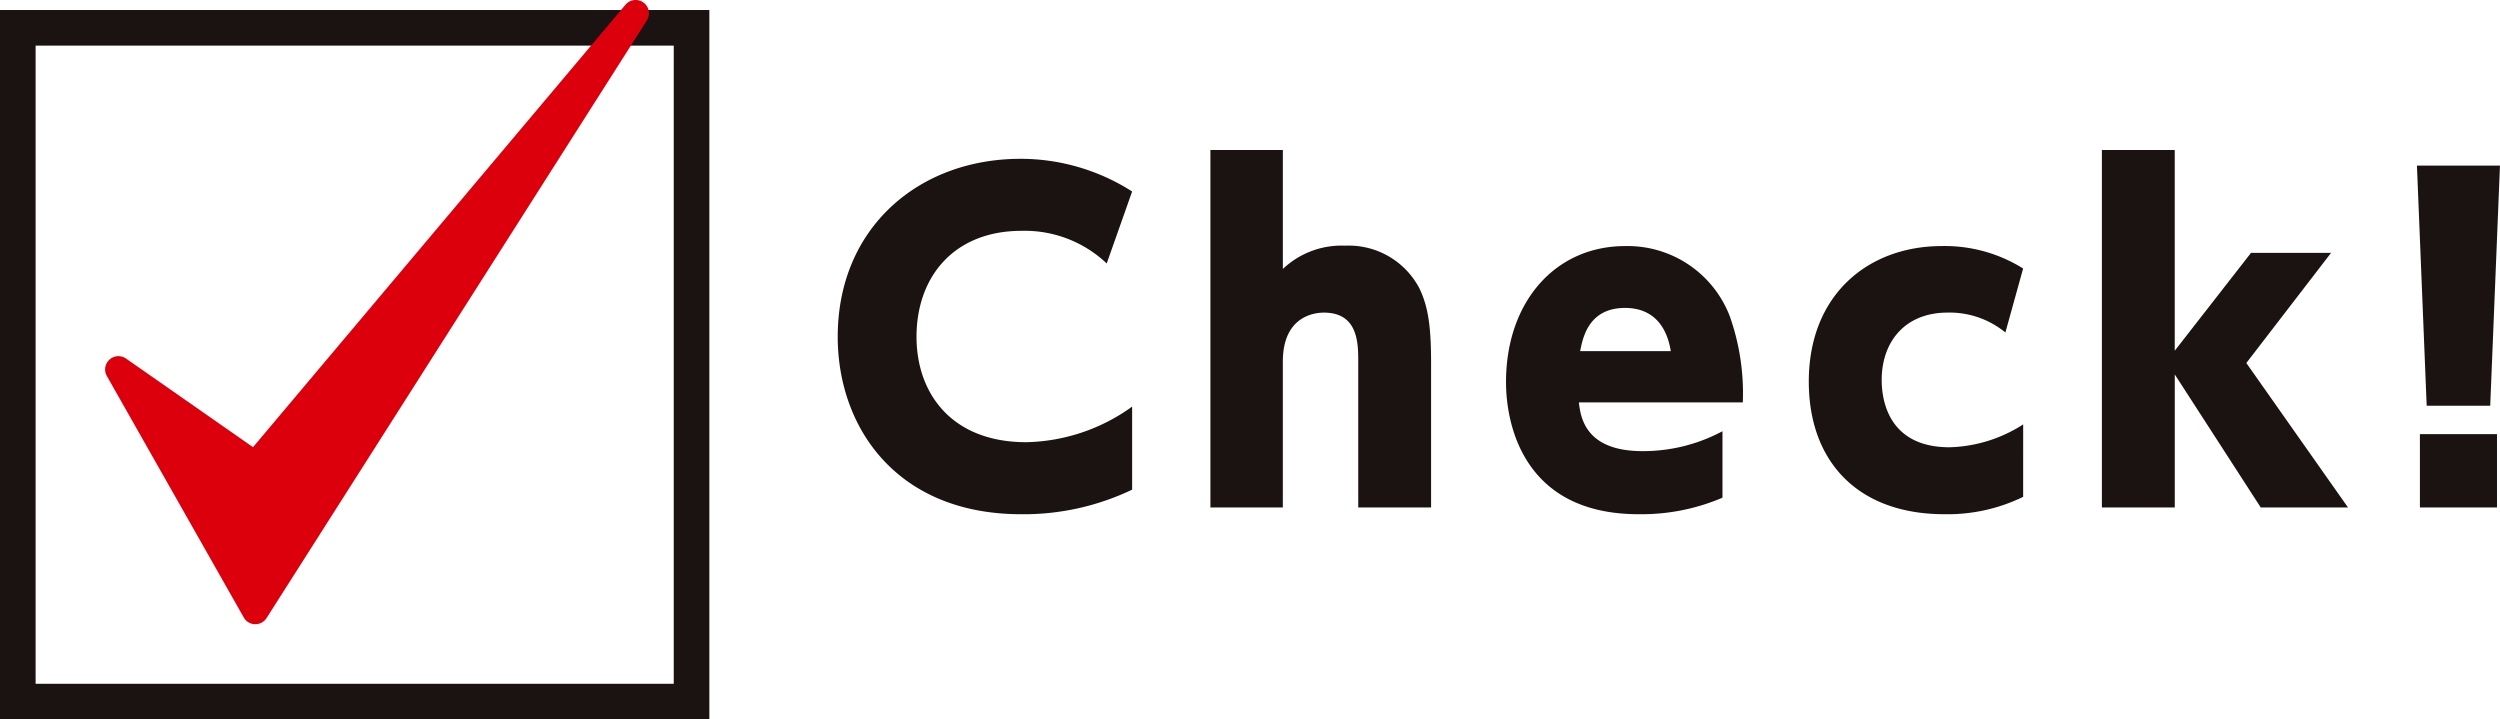 <svg xmlns="http://www.w3.org/2000/svg" width="282.133" height="81.185" viewBox="0 0 282.133 81.185">
  <rect id="長方形_11" data-name="長方形 11" width="76.035" height="76.037" transform="translate(2.009 3.139)" fill="none" stroke="#1a1311" stroke-miterlimit="10" stroke-width="4.018"/>
  <path id="パス_235" data-name="パス 235" d="M70.125.291a1.5,1.5,0,0,0-2.039.244L26.053,50.465,11.734,40.473a1.5,1.5,0,0,0-2.167,1.976L25.01,69.683a1.5,1.5,0,0,0,1.269.762h.038a1.5,1.5,0,0,0,1.268-.7L70.5,2.31A1.5,1.5,0,0,0,70.125.291" transform="translate(2.5 0)" fill="#dc000c"/>
  <path id="パス_236" data-name="パス 236" d="M102.769,70.65a28.349,28.349,0,0,1-12.525,2.773c-14.053,0-20.7-9.8-20.7-20.03,0-12.238,9.082-20.08,20.651-20.08A23.39,23.39,0,0,1,102.769,37L99.9,45.123a13.445,13.445,0,0,0-9.608-3.682c-7.7,0-11.856,5.26-11.856,11.953,0,6.4,3.969,11.9,12.381,11.9a21.1,21.1,0,0,0,11.951-4.016Z" transform="translate(24.996 -15.391)" fill="#1a1311"/>
  <path id="パス_237" data-name="パス 237" d="M95.478,73.042V32.7h8.174V46.13a9.628,9.628,0,0,1,7.027-2.631,9.008,9.008,0,0,1,8.365,4.781c1.051,2.151,1.338,4.494,1.338,8.557V73.042h-8.221V56.6c0-2.055,0-5.545-3.873-5.545-1.053,0-4.637.383-4.637,5.545V73.042Z" transform="translate(41.121 -15.775)" fill="#1a1311"/>
  <path id="パス_238" data-name="パス 238" d="M124.27,57.025c.191,1.674.717,5.5,7.17,5.5a18.966,18.966,0,0,0,9.035-2.246v7.5a23.23,23.23,0,0,1-9.465,1.865c-12.86,0-14.963-9.943-14.963-14.914,0-9.035,5.545-15.344,13.432-15.344a12.344,12.344,0,0,1,11.809,7.887,26.035,26.035,0,0,1,1.482,9.75Zm10.373-5.783c-.238-1.482-1.1-4.877-5.164-4.877-4.158,0-4.78,3.443-5.067,4.877Z" transform="translate(53.912 -11.614)" fill="#1a1311"/>
  <path id="パス_239" data-name="パス 239" d="M161.305,67.686a19.451,19.451,0,0,1-8.891,1.959c-9.8,0-15.3-5.975-15.3-14.961,0-9.849,6.74-15.3,15.01-15.3a16.673,16.673,0,0,1,9.178,2.533L159.3,49.137a9.94,9.94,0,0,0-6.5-2.246c-4.924,0-7.459,3.395-7.459,7.6,0,2.918,1.2,7.6,7.65,7.6a16.128,16.128,0,0,0,8.317-2.58Z" transform="translate(67.014 -11.615)" fill="#1a1311"/>
  <path id="パス_240" data-name="パス 240" d="M165.731,55.355l8.605-11.041h9.035l-9.561,12.428,11.473,16.3h-9.849l-9.7-15.01v15.01H157.51V32.7h8.221Z" transform="translate(79.695 -15.775)" fill="#1a1311"/>
  <path id="パス_241" data-name="パス 241" d="M188.8,33.787l-1.1,27.1h-7.17l-1.1-27.1Zm-9.035,30.307h8.7v8.271h-8.7Z" transform="translate(93.329 -15.097)" fill="#1a1311"/>
</svg>
